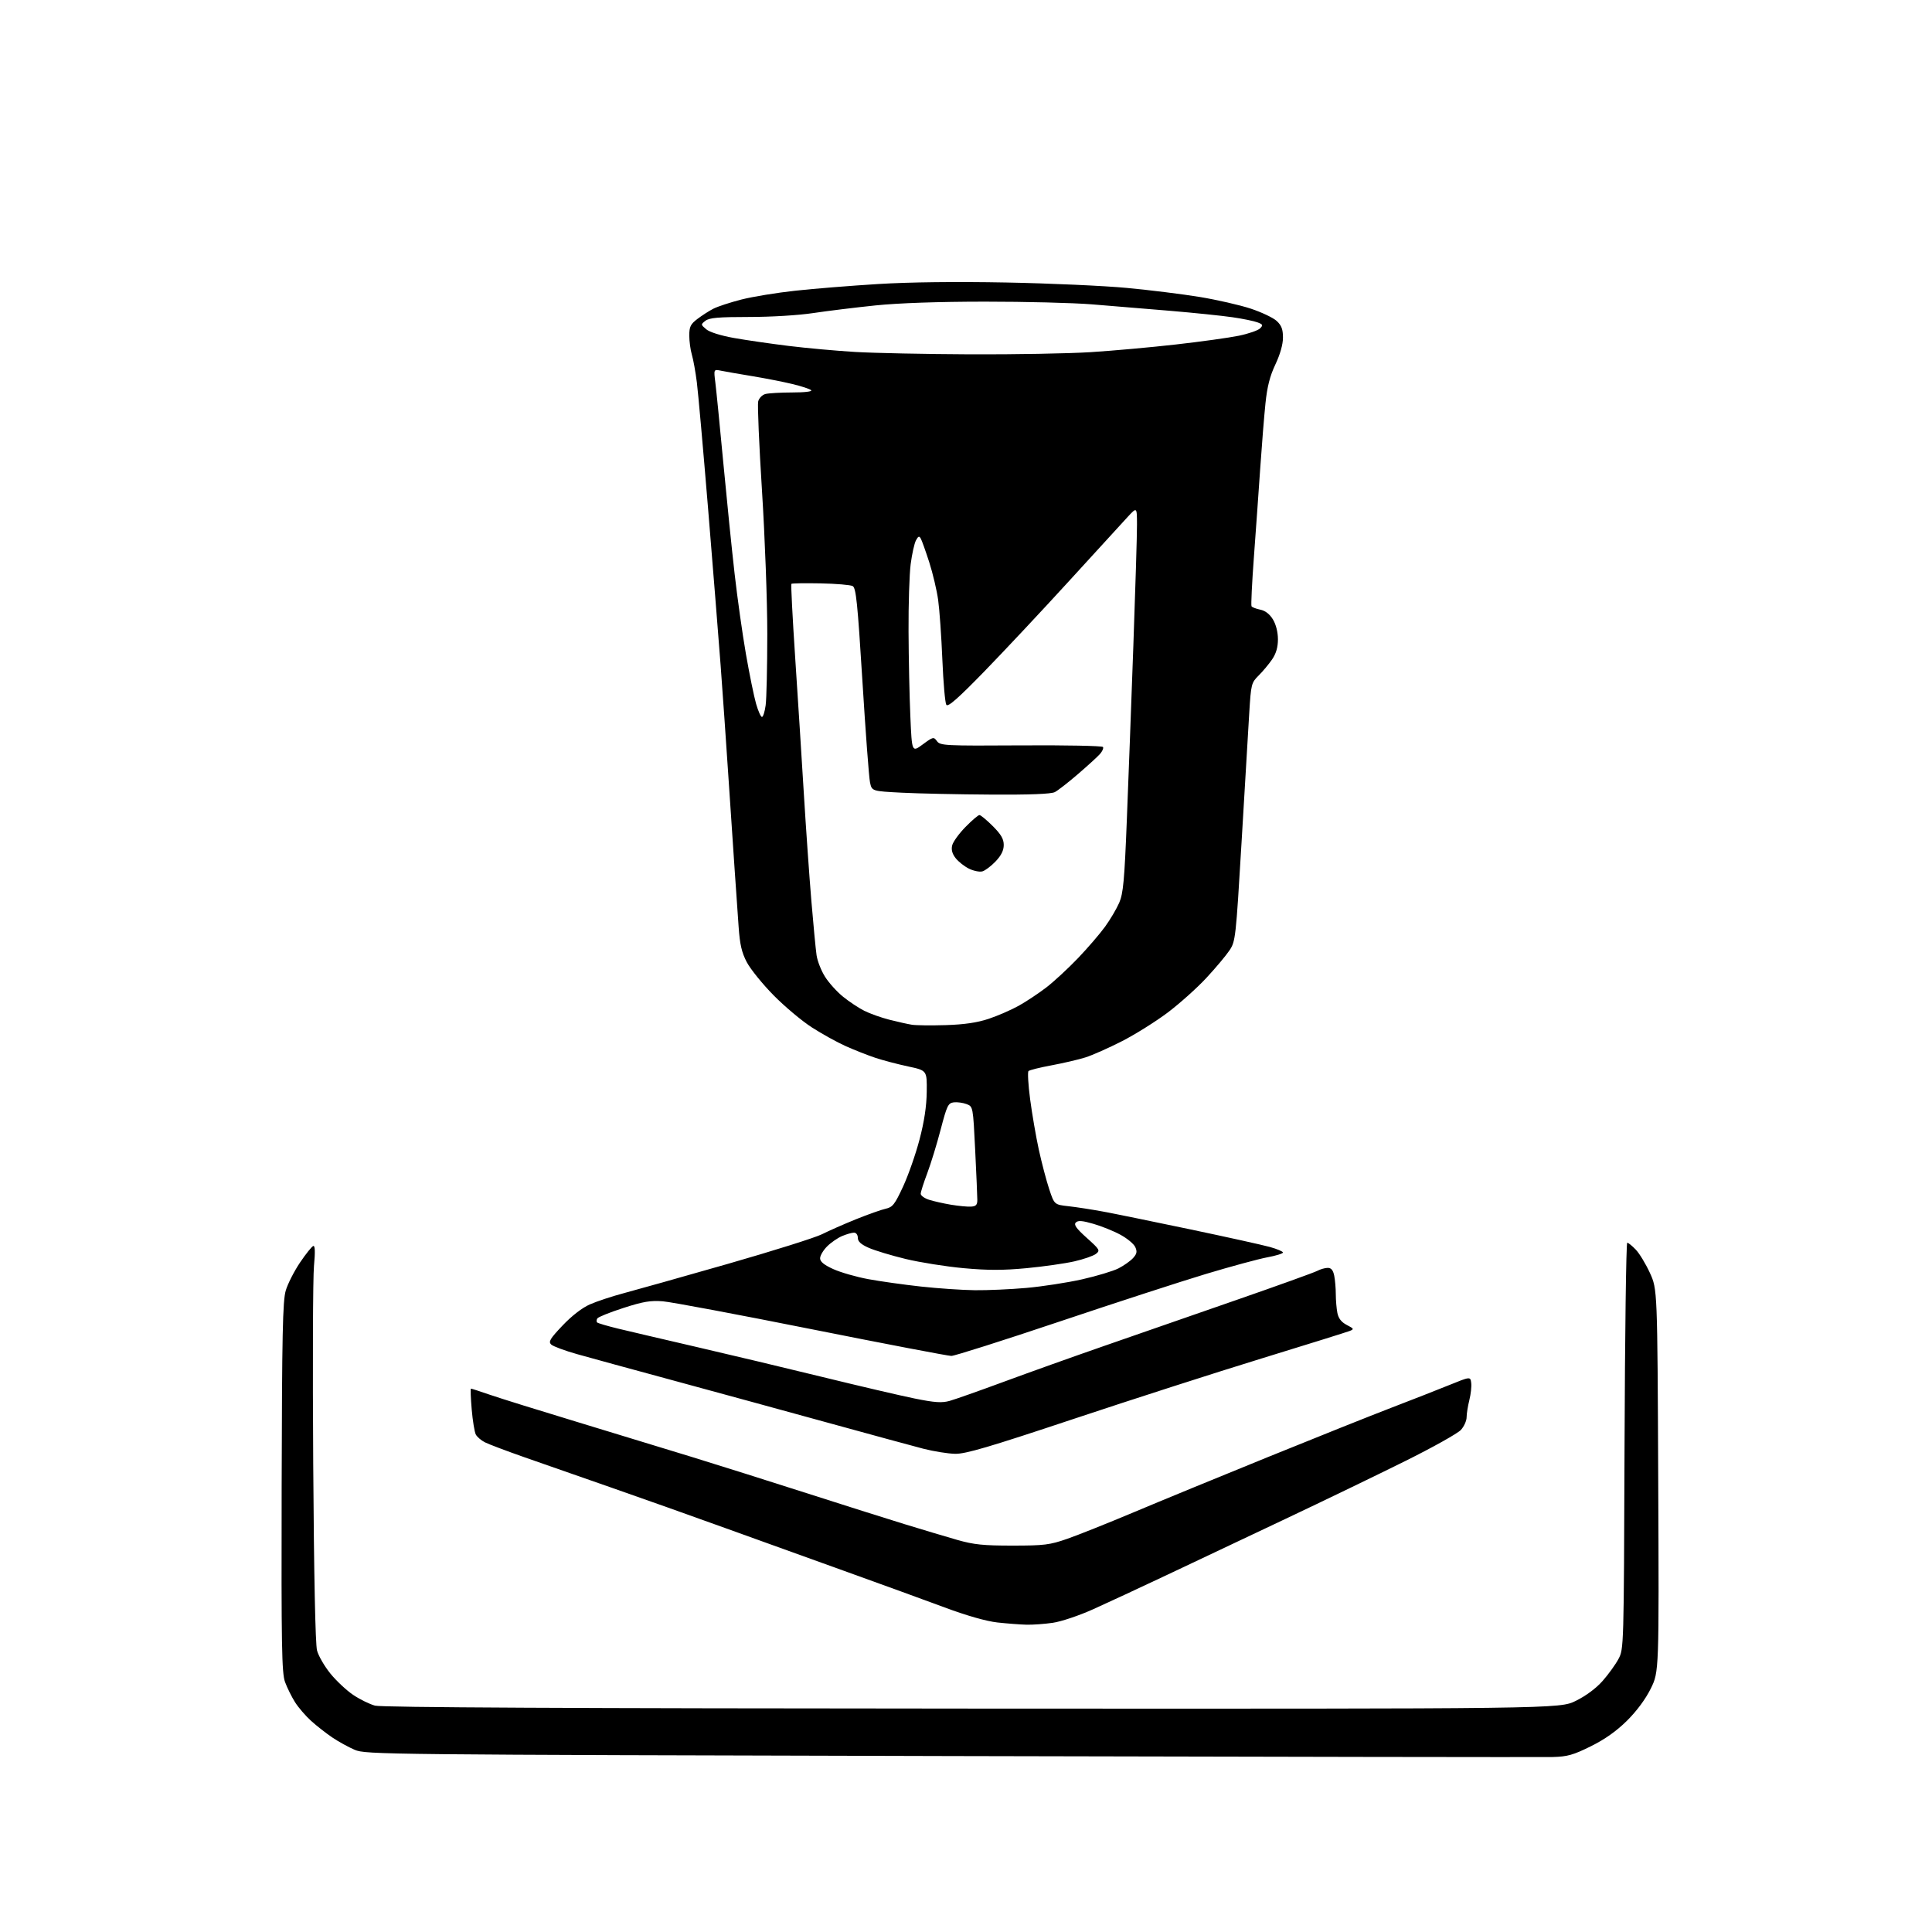 <?xml version="1.0" encoding="UTF-8" standalone="no"?>
<svg 
  version="1.1" 
  xmlns="http://www.w3.org/2000/svg" 
  xmlns:xlink="http://www.w3.org/1999/xlink" 
  xmlns:svg="http://www.w3.org/2000/svg"
  xmlns:rdf="http://www.w3.org/1999/02/22-rdf-syntax-ns#"
  xmlns:cc="http://creativecommons.org/ns#"
  xmlns:dc="http://purl.org/dc/elements/1.1/"
  viewBox="0 0 768 768"
  width="768"
  height="768"
>
<style>svg {background-color: white; }</style>"
<path stroke="none" fill="black" fill-rule="evenodd" d="M617.32,698.44C613.57,698.54 505.88,698.37 378.00,698.06C151.57,697.51 145.38,697.45 141.00,695.58C138.53,694.52 134.49,692.30 132.04,690.64C129.59,688.97 125.81,686.02 123.65,684.06C121.49,682.11 118.62,678.77 117.27,676.64C115.93,674.51 114.15,670.91 113.31,668.64C112.00,665.06 111.82,654.57 111.96,591.21C112.10,530.34 112.38,517.09 113.59,513.02C114.39,510.32 116.95,505.30 119.27,501.86C121.60,498.42 123.97,495.46 124.54,495.29C125.24,495.08 125.33,497.65 124.81,503.24C124.38,507.78 124.25,543.16 124.51,581.85C124.80,626.54 125.36,653.62 126.03,656.11C126.61,658.27 129.00,662.39 131.33,665.26C133.67,668.14 137.74,671.96 140.38,673.74C143.02,675.52 146.94,677.44 149.08,678.02C151.74,678.74 227.04,679.11 386.46,679.19C619.95,679.30 619.95,679.30 626.42,676.11C630.42,674.14 634.48,671.13 637.05,668.21C639.34,665.62 642.17,661.70 643.35,659.50C645.49,655.52 645.50,655.17 645.78,574.75C645.94,530.34 646.42,494.00 646.85,494.00C647.28,494.00 648.81,495.24 650.25,496.75C651.70,498.26 654.22,502.43 655.86,506.00C658.84,512.50 658.84,512.50 659.17,588.52C659.50,664.53 659.50,664.53 656.22,671.21C654.14,675.42 650.65,680.14 646.77,683.99C642.57,688.15 637.98,691.40 632.37,694.18C625.43,697.62 623.08,698.29 617.32,698.44zM408.00,645.84C405.52,645.78 400.35,645.38 396.50,644.96C392.08,644.47 384.35,642.27 375.50,638.98C367.80,636.12 350.48,629.81 337.00,624.97C323.52,620.13 301.70,612.27 288.50,607.50C275.30,602.73 254.82,595.46 243.00,591.34C231.18,587.22 215.65,581.79 208.50,579.29C201.35,576.78 194.28,574.11 192.78,573.35C191.28,572.60 189.65,571.20 189.14,570.24C188.64,569.28 187.90,564.79 187.51,560.25C187.12,555.71 186.98,552.00 187.22,552.00C187.46,552.00 190.99,553.15 195.07,554.55C199.16,555.95 214.43,560.71 229.00,565.12C243.57,569.54 264.27,575.86 275.00,579.16C285.73,582.46 306.20,588.92 320.50,593.51C334.80,598.10 352.35,603.65 359.50,605.85C366.65,608.04 376.10,610.87 380.50,612.13C387.12,614.02 390.91,614.41 402.50,614.40C415.10,614.40 417.27,614.13 424.23,611.71C428.48,610.24 440.41,605.47 450.73,601.13C461.05,596.78 485.02,586.92 504.00,579.21C522.98,571.50 545.02,562.69 553.00,559.63C560.98,556.57 571.33,552.52 576.00,550.62C584.50,547.17 584.50,547.17 584.83,549.73C585.01,551.15 584.68,554.23 584.08,556.59C583.49,558.95 583.00,562.01 583.00,563.39C583.00,564.76 581.99,567.02 580.75,568.40C579.51,569.78 569.50,575.38 558.50,580.84C547.50,586.30 526.12,596.63 511.00,603.78C495.88,610.94 474.73,620.94 464.00,626.01C453.27,631.08 440.00,637.25 434.50,639.72C428.96,642.22 421.83,644.61 418.50,645.09C415.20,645.57 410.48,645.91 408.00,645.84zM379.71,577.91C376.84,577.86 371.12,576.94 367.00,575.88C362.88,574.81 345.77,570.15 329.00,565.53C312.23,560.91 285.00,553.47 268.50,548.99C252.00,544.52 234.45,539.72 229.50,538.32C224.55,536.93 219.87,535.19 219.11,534.47C217.93,533.35 218.63,532.18 223.61,526.93C227.27,523.07 231.39,519.88 234.50,518.51C237.25,517.30 243.32,515.29 248.00,514.05C252.68,512.81 271.22,507.59 289.22,502.44C307.21,497.28 324.10,491.97 326.75,490.63C329.40,489.29 335.48,486.61 340.27,484.67C345.07,482.74 350.39,480.85 352.11,480.48C354.84,479.88 355.70,478.77 359.00,471.65C361.07,467.17 364.01,458.77 365.52,453.00C367.40,445.87 368.32,439.77 368.39,434.02C368.50,425.53 368.50,425.53 361.00,423.93C356.88,423.05 351.02,421.51 348.00,420.51C344.98,419.50 339.67,417.42 336.22,415.87C332.76,414.32 326.69,410.96 322.72,408.40C318.75,405.85 311.90,400.10 307.50,395.63C303.10,391.16 298.32,385.25 296.87,382.50C294.84,378.64 294.11,375.46 293.62,368.50C293.28,363.55 292.56,353.20 292.02,345.50C291.48,337.80 290.35,320.93 289.50,308.00C288.65,295.07 287.28,275.50 286.46,264.50C285.63,253.50 283.38,225.38 281.46,202.00C279.53,178.62 277.53,156.12 277.01,152.00C276.49,147.88 275.60,142.93 275.03,141.01C274.46,139.09 274.00,135.65 274.00,133.38C274.00,129.88 274.50,128.85 277.25,126.77C279.04,125.41 281.88,123.58 283.57,122.72C285.26,121.85 290.29,120.20 294.75,119.06C299.20,117.93 308.85,116.35 316.18,115.56C323.50,114.76 338.27,113.57 349.00,112.91C361.48,112.14 379.84,111.92 400.00,112.30C417.32,112.63 438.93,113.60 448.00,114.46C457.07,115.31 470.09,116.93 476.93,118.05C483.76,119.18 492.87,121.26 497.17,122.68C501.47,124.10 506.12,126.31 507.50,127.58C509.42,129.37 510.00,130.90 510.00,134.20C510.00,136.90 508.88,140.86 506.99,144.86C504.80,149.49 503.73,153.68 503.04,160.36C502.52,165.38 501.59,176.93 500.97,186.00C500.35,195.07 499.22,211.00 498.45,221.38C497.68,231.77 497.25,240.60 497.50,241.00C497.75,241.41 499.32,242.01 500.98,242.35C502.94,242.74 504.70,244.09 506.00,246.22C507.23,248.24 507.99,251.27 508.00,254.11C508.00,257.29 507.28,259.77 505.69,262.11C504.42,263.97 502.01,266.86 500.35,268.51C497.42,271.42 497.30,271.92 496.59,283.51C496.19,290.11 494.82,313.18 493.54,334.79C491.27,373.01 491.14,374.19 488.74,377.79C487.38,379.83 483.24,384.77 479.53,388.76C475.82,392.76 468.90,398.95 464.15,402.53C459.39,406.11 451.23,411.22 446.00,413.89C440.77,416.56 434.25,419.46 431.50,420.33C428.75,421.20 422.69,422.61 418.03,423.48C413.37,424.34 409.23,425.37 408.84,425.77C408.44,426.17 408.74,431.24 409.50,437.04C410.27,442.84 411.82,451.84 412.95,457.04C414.09,462.24 415.94,469.28 417.07,472.69C419.12,478.87 419.12,478.87 424.81,479.50C427.94,479.85 434.10,480.80 438.50,481.62C442.90,482.43 458.43,485.60 473.00,488.66C487.57,491.72 501.86,494.88 504.75,495.68C507.64,496.48 510.00,497.48 510.00,497.90C510.00,498.31 507.19,499.18 503.75,499.81C500.31,500.45 489.40,503.41 479.50,506.38C469.60,509.36 443.28,517.91 421.00,525.40C398.73,532.88 379.46,539.00 378.17,539.00C376.89,539.00 351.91,534.22 322.67,528.39C293.43,522.55 266.80,517.55 263.50,517.29C258.63,516.90 255.67,517.39 247.79,519.94C242.45,521.66 237.79,523.53 237.44,524.10C237.09,524.67 237.05,525.39 237.36,525.69C237.67,526.00 241.43,527.11 245.71,528.15C250.00,529.18 264.07,532.48 277.00,535.47C289.93,538.46 312.43,543.82 327.00,547.39C341.57,550.96 358.02,554.80 363.54,555.92C371.57,557.55 374.36,557.74 377.45,556.89C379.58,556.30 389.23,552.89 398.91,549.32C408.58,545.74 426.62,539.30 439.00,535.00C451.38,530.70 475.00,522.50 491.50,516.76C508.00,511.03 522.48,505.82 523.68,505.17C524.89,504.53 526.74,504.00 527.81,504.00C529.18,504.00 529.93,504.91 530.38,507.13C530.72,508.84 531.00,512.16 531.00,514.50C531.00,516.84 531.29,520.18 531.63,521.92C532.07,524.11 533.23,525.58 535.38,526.70C538.24,528.17 538.33,528.37 536.49,529.09C535.40,529.52 519.65,534.44 501.50,540.01C483.35,545.58 449.69,556.41 426.71,564.07C393.19,575.24 383.88,577.98 379.71,577.91zM387.50,512.88C392.45,512.94 401.68,512.53 408.00,511.97C414.32,511.41 424.28,509.87 430.13,508.56C435.97,507.24 442.50,505.28 444.63,504.19C446.76,503.10 449.36,501.26 450.41,500.10C451.93,498.42 452.11,497.53 451.28,495.72C450.71,494.47 448.06,492.27 445.37,490.82C442.69,489.36 437.87,487.42 434.65,486.49C430.19,485.20 428.53,485.08 427.65,485.97C426.78,486.86 427.83,488.33 432.00,492.07C437.19,496.73 437.40,497.08 435.63,498.45C434.60,499.24 430.74,500.58 427.04,501.42C423.34,502.26 414.80,503.48 408.05,504.12C398.73,505.00 392.74,505.00 383.07,504.12C376.07,503.48 365.70,501.83 360.01,500.46C354.33,499.08 347.73,497.09 345.34,496.03C342.25,494.67 341.00,493.52 341.00,492.06C341.00,490.88 340.35,490.00 339.47,490.00C338.63,490.00 336.49,490.61 334.72,491.36C332.95,492.11 330.26,493.97 328.75,495.50C327.24,497.02 326.00,499.14 326.00,500.19C326.00,501.54 327.57,502.82 331.25,504.49C334.14,505.80 340.39,507.60 345.16,508.48C349.92,509.36 359.37,510.69 366.16,511.43C372.94,512.17 382.55,512.82 387.50,512.88zM386.00,479.65C387.96,479.53 388.50,478.96 388.50,477.00C388.50,475.62 388.12,466.71 387.65,457.19C386.80,439.87 386.80,439.87 384.21,438.89C382.78,438.35 380.51,438.04 379.15,438.20C376.90,438.47 376.43,439.46 373.93,449.00C372.43,454.77 370.02,462.59 368.60,466.37C367.17,470.15 366.00,473.82 366.00,474.54C366.00,475.26 367.46,476.32 369.25,476.91C371.04,477.49 374.98,478.38 378.00,478.89C381.02,479.39 384.62,479.74 386.00,479.65zM376.00,407.50C383.35,407.26 388.45,406.52 393.00,405.00C396.57,403.82 401.98,401.46 405.00,399.78C408.02,398.09 412.98,394.80 416.00,392.47C419.02,390.13 424.67,384.91 428.54,380.86C432.41,376.81 437.25,371.18 439.30,368.35C441.35,365.52 443.87,361.24 444.91,358.85C446.50,355.18 446.98,350.04 447.93,326.00C448.56,310.32 449.73,279.07 450.53,256.54C451.34,234.01 451.99,212.41 451.97,208.54C451.95,201.50 451.95,201.50 448.22,205.54C446.18,207.76 435.68,219.24 424.90,231.04C414.13,242.84 398.95,259.02 391.19,267.00C380.79,277.68 376.83,281.15 376.18,280.18C375.69,279.45 374.98,271.35 374.60,262.18C374.22,253.01 373.47,242.35 372.93,238.50C372.40,234.65 370.80,227.90 369.39,223.50C367.97,219.10 366.46,214.87 366.03,214.09C365.40,212.97 365.01,213.12 364.10,214.82C363.47,216.00 362.53,220.23 362.01,224.23C361.49,228.23 361.10,240.28 361.16,251.00C361.21,261.73 361.53,276.93 361.88,284.79C362.50,299.09 362.50,299.09 366.80,295.92C370.92,292.88 371.16,292.83 372.47,294.63C373.76,296.40 375.59,296.49 405.89,296.30C423.52,296.18 438.18,296.48 438.46,296.94C438.75,297.41 438.20,298.67 437.24,299.74C436.29,300.82 432.35,304.40 428.50,307.72C424.65,311.03 420.52,314.25 419.32,314.87C417.85,315.63 409.45,315.96 393.82,315.86C380.99,315.79 365.12,315.45 358.54,315.11C346.58,314.50 346.58,314.50 345.84,311.00C345.43,309.07 344.07,290.92 342.82,270.66C340.89,239.49 340.29,233.69 338.94,232.97C338.06,232.50 332.31,232.02 326.17,231.90C320.02,231.78 314.81,231.86 314.59,232.09C314.37,232.31 315.03,245.32 316.07,261.00C317.11,276.68 318.66,300.98 319.51,315.00C320.36,329.02 321.72,348.38 322.52,358.00C323.32,367.62 324.26,377.40 324.60,379.73C324.94,382.05 326.46,385.91 327.98,388.30C329.49,390.69 332.70,394.25 335.12,396.20C337.53,398.16 341.33,400.68 343.56,401.80C345.79,402.93 350.29,404.53 353.56,405.36C356.83,406.19 360.85,407.09 362.50,407.35C364.15,407.61 370.23,407.68 376.00,407.50zM390.50,346.39C389.40,346.69 387.02,346.21 385.21,345.32C383.40,344.44 381.01,342.56 379.90,341.15C378.51,339.38 378.08,337.79 378.51,336.04C378.85,334.64 381.22,331.36 383.78,328.75C386.33,326.14 388.84,324.00 389.34,324.00C389.85,324.00 392.23,325.97 394.63,328.37C397.94,331.68 399.00,333.50 399.00,335.88C399.00,338.07 398.01,340.07 395.75,342.44C393.96,344.31 391.60,346.09 390.50,346.39zM302.89,285.00C303.35,285.00 304.01,282.91 304.36,280.36C304.71,277.81 305.00,265.10 305.01,252.11C305.02,239.12 304.07,213.52 302.91,195.21C301.75,176.90 301.07,160.87 301.39,159.58C301.71,158.29 302.99,156.97 304.24,156.63C305.48,156.30 310.30,156.02 314.95,156.01C319.91,156.01 323.01,155.63 322.45,155.11C321.93,154.62 318.57,153.52 315.00,152.66C311.43,151.80 304.23,150.38 299.00,149.52C293.77,148.66 288.19,147.69 286.60,147.36C283.69,146.77 283.69,146.77 284.37,152.14C284.74,155.09 286.16,169.43 287.53,184.00C288.90,198.57 290.91,218.38 292.01,228.01C293.10,237.64 295.13,252.04 296.52,260.01C297.91,267.98 299.72,276.86 300.55,279.75C301.38,282.64 302.43,285.00 302.89,285.00zM385.52,140.85C403.13,140.93 424.73,140.54 433.52,139.99C442.31,139.43 457.60,138.06 467.50,136.93C477.40,135.81 488.63,134.25 492.45,133.46C496.28,132.67 500.07,131.36 500.88,130.55C502.17,129.26 502.05,128.97 499.86,128.14C498.50,127.62 494.03,126.70 489.94,126.11C485.85,125.51 474.62,124.35 465.00,123.54C455.38,122.72 441.43,121.57 434.00,120.98C426.57,120.38 407.45,119.90 391.50,119.91C373.03,119.92 357.24,120.46 348.00,121.41C340.02,122.24 328.89,123.60 323.26,124.45C317.41,125.34 306.44,126.00 297.70,126.00C285.61,126.00 281.97,126.32 280.44,127.50C278.53,128.98 278.54,129.03 280.73,130.89C282.06,132.02 286.48,133.41 291.73,134.35C296.55,135.21 306.35,136.63 313.50,137.51C320.65,138.39 332.57,139.47 340.00,139.91C347.43,140.35 367.91,140.77 385.52,140.85z" />

</svg>